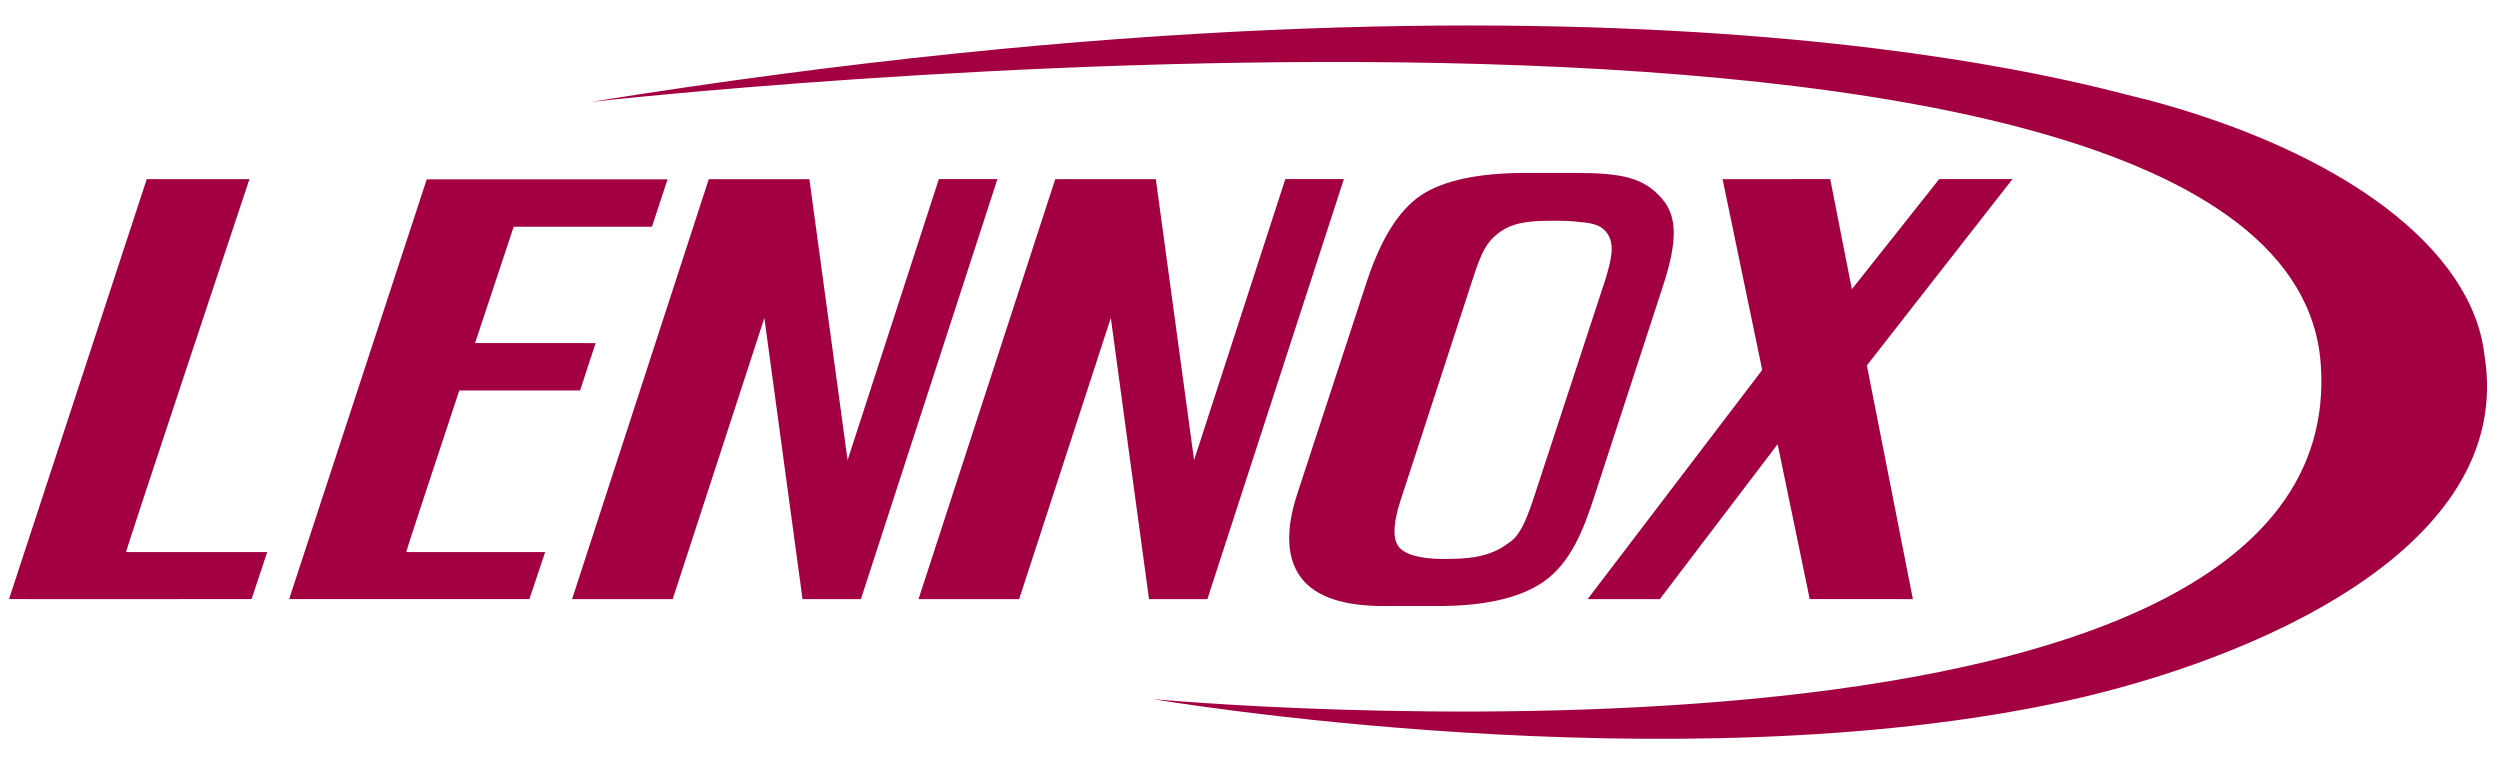 <svg width="157" height="48" viewBox="0 0 157 48" fill="none" xmlns="http://www.w3.org/2000/svg">
<g clip-path="url(#clip0_131_30)">
<path d="M129.806 44.008C105.046 49.447 72.405 43.904 72.405 43.904C72.405 43.904 147.738 50.928 145.744 22.871C143.722 -5.595 37.096 6.401 37.096 6.401C102.447 -4.085 132.42 5.813 134.804 6.251C147.227 9.559 155.289 15.649 156.027 22.329C158.011 34.595 141.064 41.535 129.806 44.008Z" fill="#A20041"/>
<path d="M100.846 17.464C101.16 16.393 101.426 15.405 100.966 14.7C100.625 14.178 100.127 14.013 99.184 13.94C98.325 13.817 96.808 13.875 96.808 13.875C95.498 13.913 94.704 14.152 94.05 14.679C93.394 15.205 93.055 15.757 92.51 17.453L87.933 31.491C87.512 32.801 87.461 33.719 87.777 34.245C88.091 34.771 89.073 35.103 90.633 35.103C92.108 35.099 93.496 35.042 94.726 34.11C95.435 33.662 95.786 32.8 96.243 31.5L100.846 17.464ZM86.874 38.058C84.363 38.058 82.656 37.482 81.751 36.335C80.846 35.187 80.687 33.45 81.439 31.106L85.775 17.868C86.672 15.078 87.823 13.211 89.231 12.27C90.639 11.33 92.84 10.859 95.837 10.859H98.91C101.905 10.859 103.222 11.171 104.353 12.455C105.324 13.558 105.363 15.078 104.465 17.868L100.149 31.096C99.399 33.44 98.582 35.38 96.94 36.528C95.298 37.678 92.841 38.058 90.327 38.058H86.874Z" fill="#A20041"/>
<path d="M15.799 37.62C15.799 37.62 0.565 37.635 0.567 37.623L9.216 11.249H15.665C15.665 11.249 7.857 34.669 7.918 34.669H16.781L15.799 37.62Z" fill="#A20041"/>
<path d="M40.943 14.239C40.935 14.239 41.924 11.264 41.924 11.264H26.805H26.798L18.158 37.622L33.246 37.62L34.236 34.668H25.514C25.485 34.668 27.09 29.809 28.843 24.52H36.431C36.423 24.52 37.406 21.547 37.406 21.547C37.406 21.547 33.431 21.545 29.833 21.544C30.742 18.798 31.621 16.157 32.258 14.24L40.943 14.239Z" fill="#A20041"/>
<path d="M80.719 11.245L74.988 28.896L72.585 11.248L66.269 11.252L57.684 37.624H64.002L69.76 19.965C69.76 19.965 72.115 37.36 72.158 37.615L72.156 37.624L75.823 37.624L84.395 11.245H80.719Z" fill="#A20041"/>
<path d="M126.386 11.245H121.783L116.297 18.164L114.937 11.245L108.178 11.252L110.667 23.234L99.704 37.624H104.237L111.634 27.896L113.651 37.62L120.128 37.624L117.24 22.947L126.386 11.245Z" fill="#A20041"/>
<path d="M58.96 11.247L53.229 28.898L50.83 11.252L44.51 11.254L35.926 37.627H42.245L48.002 19.967C48.002 19.967 50.36 37.378 50.398 37.617L50.396 37.627H54.064L62.637 11.247H58.96Z" fill="#A20041"/>
</g>
<defs>
<clipPath id="clip0_131_30">
<rect width="155.619" height="46.037" fill="white" transform="translate(0.567 0.981)"/>
</clipPath>
</defs>
</svg>
